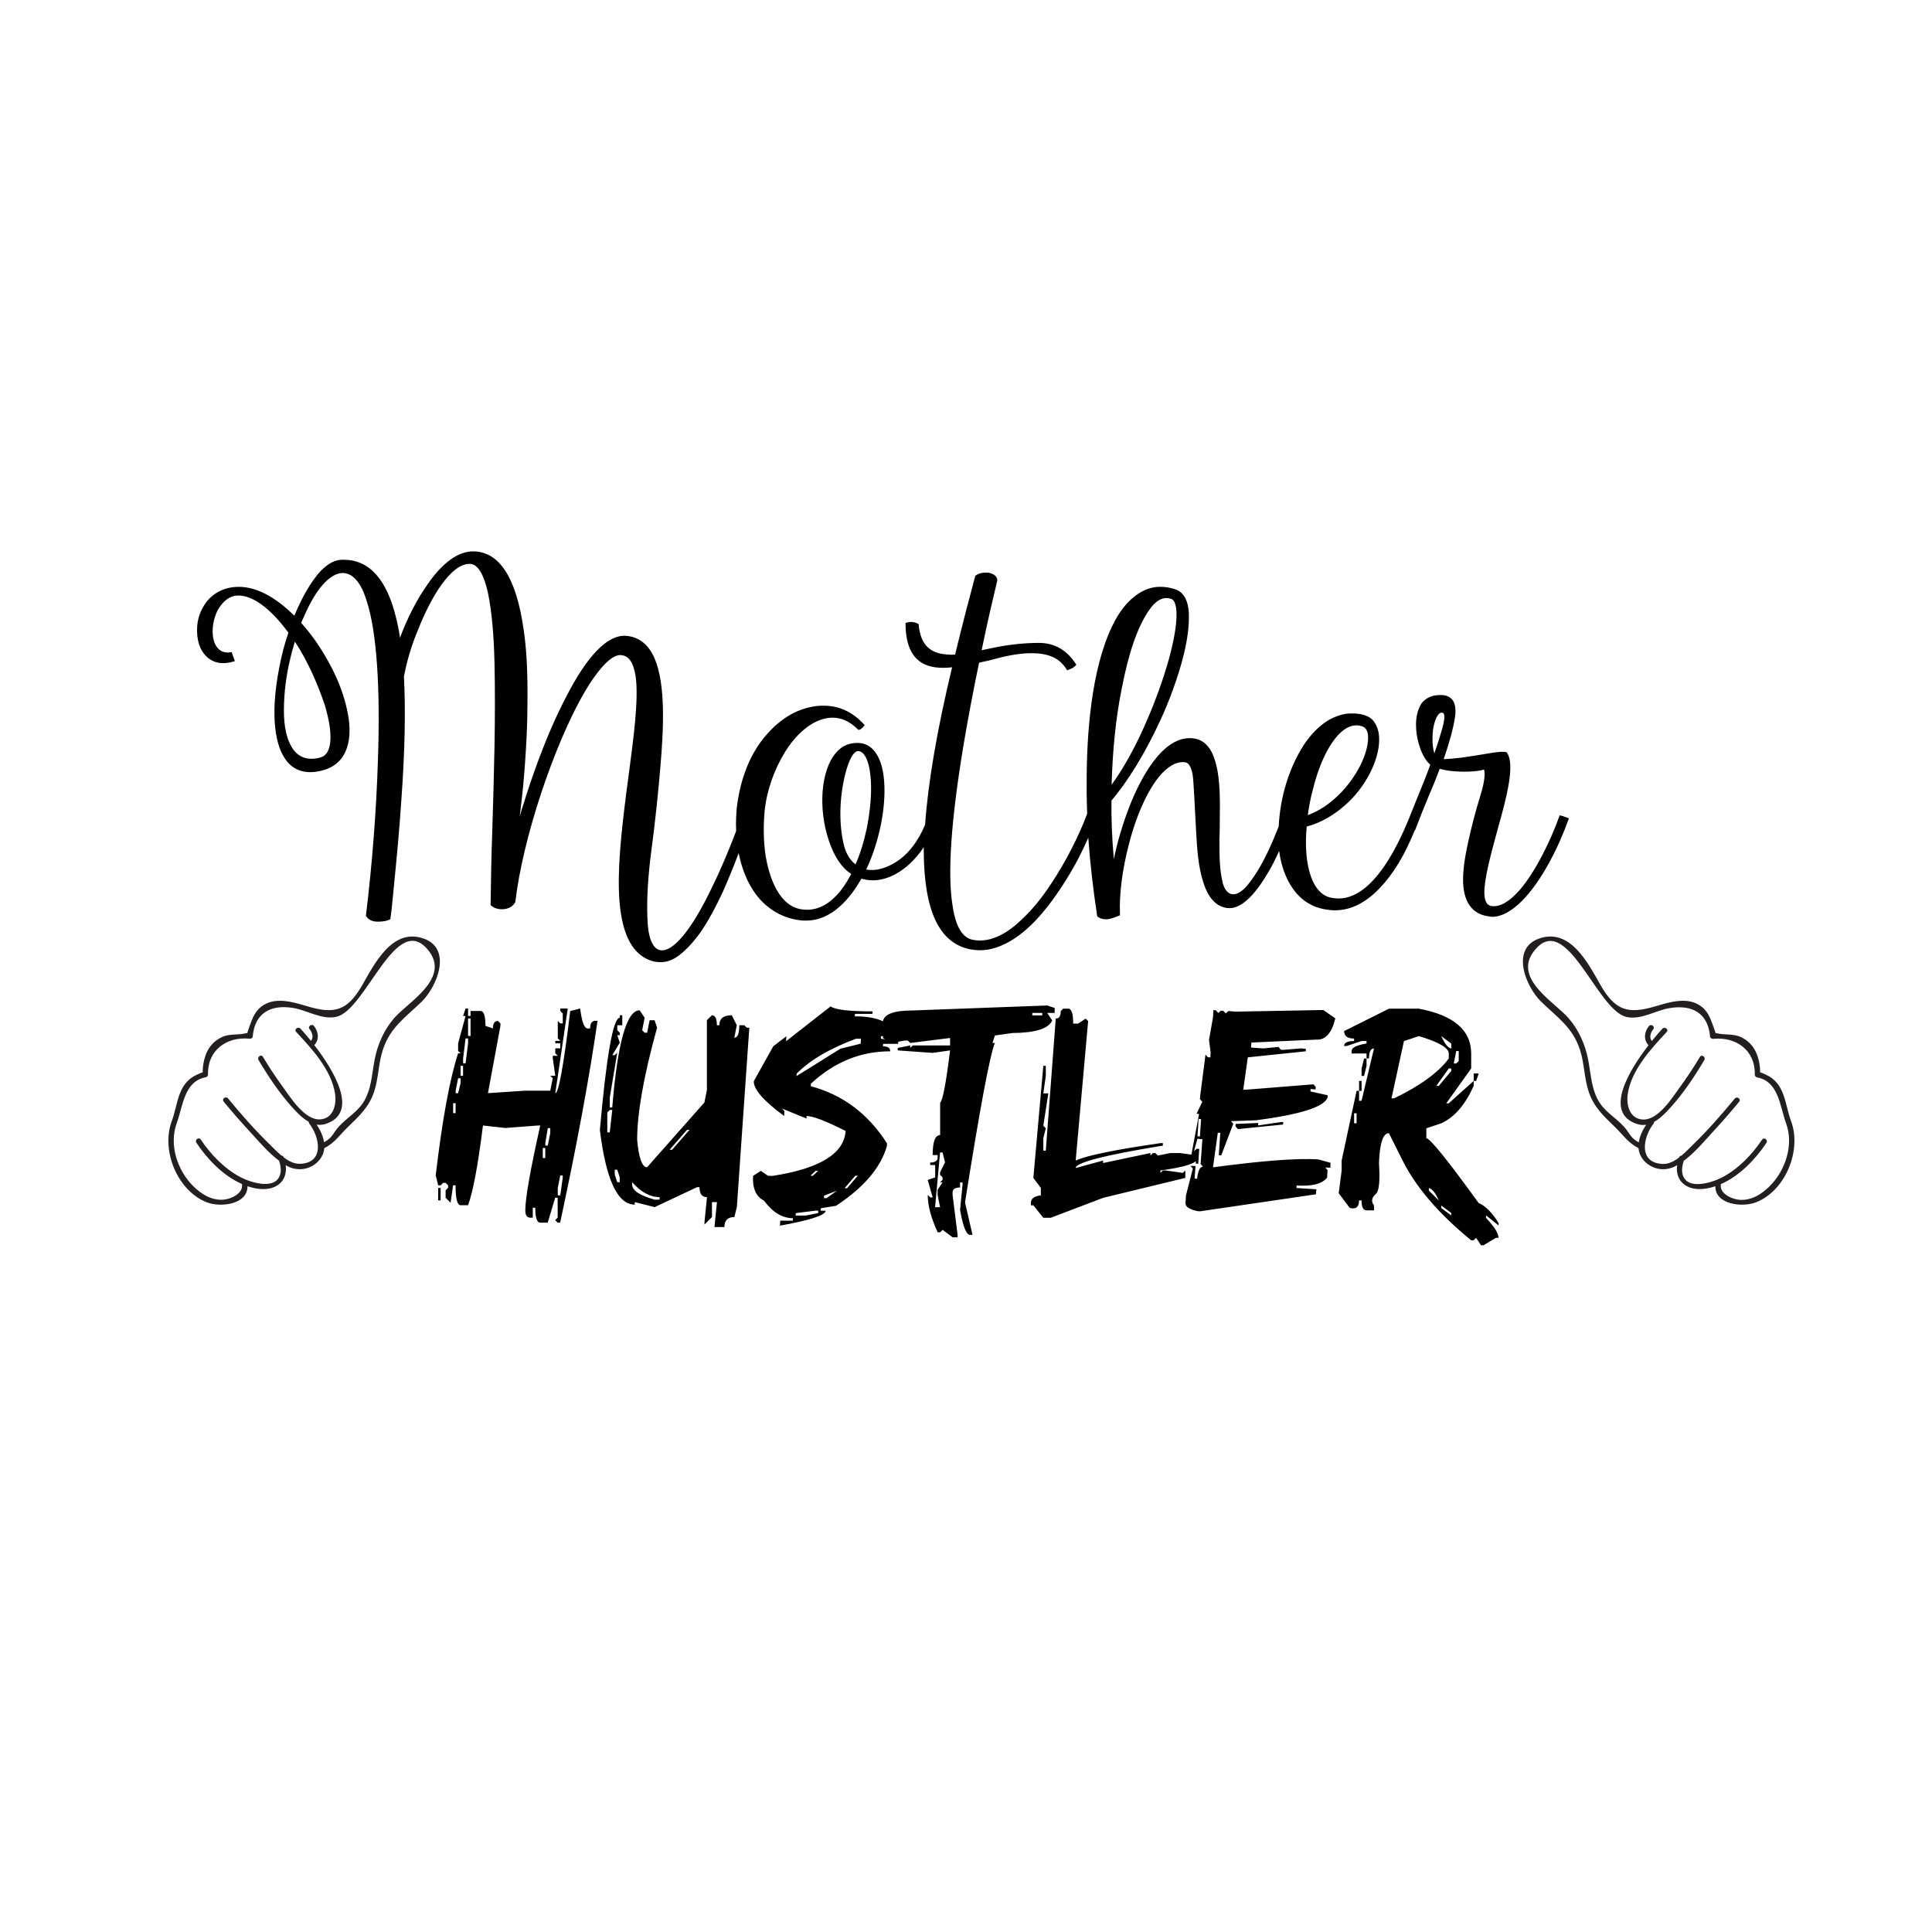 <?xml version="1.0" encoding="utf-8"?>
<!-- Generator: Adobe Illustrator 21.0.0, SVG Export Plug-In . SVG Version: 6.00 Build 0)  -->
<svg version="1.1" id="Calque_2" xmlns="http://www.w3.org/2000/svg" xmlns:xlink="http://www.w3.org/1999/xlink" x="0px" y="0px"
	 viewBox="0 0 600 600" style="enable-background:new 0 0 600 600;" xml:space="preserve">
<style type="text/css">
	.st0{fill:#231F20;}
</style>
<path class="st0" d="M131.56,291.47c-9.72-3.39-15.26,7.84-19.09,14.52c-4.58,7.99-8.65,9.02-17.07,6.51
	c-4.52-1.34-10.12-3.1-14.27,0.14c-2.42,1.89-3.01,4.51-4.03,7.2c-0.17,0.45-0.24,0.76-0.26,0.96c-0.11,0.01-0.24,0.03-0.41,0.07
	c-2.47,0.67-5.1,0.04-7.58,1.24c-3.49,1.68-5.12,4.7-5.72,8.41c-0.06,0.39-0.23,1.81-0.17,2.49c-0.51,0.13-1.4,0.57-1.76,0.72
	c-6.11,2.72-5.88,9.15-7.86,14.44c-3.38,9.06,1.71,21.6,10.86,25.21c4.26,1.68,12.7,0.72,12.66-4.98c1.03,0.34,2.09,0.61,3.16,0.76
	c5.73,0.81,9.39-2.37,8.7-7.32c0.2,0.12,0.4,0.25,0.61,0.36c3.09,1.59,6.89,1.08,9.38-1.43c1.27-1.29,1.87-2.72,2-4.2
	c3.18-1.59,4.8-4.1,7.25-6.49c3.56-3.48,6.64-6.2,8.24-11.09c1.39-4.23,1.31-8.75,2.7-12.97c2.32-7.09,7.11-10.1,12.07-14.96
	C135.83,306.29,140.48,294.58,131.56,291.47z M123.56,314.99c-3.34,3.25-5.59,7.63-6.77,12.12c-1.23,4.7-1.06,9.59-3.27,14.04
	c-2.02,4.07-5.59,5.67-8.4,8.84c-1.76,1.99-1.81,3.3-4.48,4.74c-0.28-1.9-1.18-3.79-2.3-5.47c0.91,0.14,1.86,0.09,2.86-0.24
	c10.47-3.47,2.44-16.65-3.59-24.45c1.6-1.71,1.34-4.14-0.11-5.94c-0.68-0.84-2.04,0.15-1.36,0.99c0.83,1.03,1.33,2.55,0.43,3.63
	c-1.35-1.68-2.53-3.01-3.25-3.79c-0.73-0.78-2.1,0.2-1.36,0.99c4.9,5.25,10.96,11.8,12.09,19.22c0.52,3.39-0.54,7.75-4.65,7.97
	c-4.87,0.26-9.28-6.95-11.74-10.33c-2.14-2.94-4.16-5.98-6.01-9.11c-0.55-0.93-1.91,0.07-1.36,0.99c3.1,5.22,6.56,10.41,10.65,14.9
	c1.4,1.54,3.05,3.24,4.93,4.27c-0.01,0.17,0.02,0.36,0.16,0.54c3.26,4.17,4.85,12.19-2.76,12.53c-1.85,0.08-3.58-0.8-5.16-1.99
	c-0.01-0.02-0.01-0.05-0.02-0.07c-0.14-0.35-0.42-0.5-0.71-0.51c-1.32-1.11-2.53-2.38-3.57-3.4c-4.62-4.49-8.9-9.36-12.99-14.33
	c-0.68-0.83-2.05,0.15-1.36,0.99c2.57,3.13,5.24,6.18,7.98,9.15c2.78,3.02,5.78,6.65,9.24,9.21c0.43,1.29,0.69,2.8,0.37,4.08
	c-1.28,5.23-9.16,2.7-12.33,1.04c-4.97-2.61-9.28-7.04-12.37-11.7c-0.6-0.9-1.96,0.09-1.36,0.99c3.35,5.05,8.33,10.28,14.16,12.82
	c0.49,3.03-3.6,4.74-5.88,4.87c-3.65,0.22-6.77-1.75-9.24-4.19c-4.93-4.88-7.6-12.84-5.15-19.56c1.96-5.35,2.28-12.97,8.96-14.27
	c0.47-0.09,0.77-0.42,0.76-0.92c-0.19-7.39,5.73-11.79,12.92-11.06c0.42,0.04,0.93-0.21,0.97-0.69c0.62-7.34,5.64-10.03,12.67-8.84
	c4.27,0.73,8.74,3.69,13.22,2.75c9.36-1.98,18.77-33.64,28.86-20.38C139.24,303.36,128.5,310.18,123.56,314.99z"/>
<path class="st0" d="M478.6,311.06c4.96,4.86,9.75,7.87,12.07,14.96c1.38,4.23,1.3,8.75,2.7,12.97c1.61,4.89,4.68,7.61,8.24,11.09
	c2.45,2.39,4.07,4.9,7.25,6.49c0.13,1.48,0.73,2.91,2,4.2c2.49,2.51,6.29,3.02,9.38,1.43c0.21-0.11,0.4-0.24,0.61-0.36
	c-0.68,4.95,2.98,8.13,8.7,7.32c1.08-0.15,2.13-0.41,3.16-0.76c-0.04,5.7,8.4,6.66,12.66,4.98c9.15-3.61,14.24-16.15,10.86-25.21
	c-1.98-5.29-1.75-11.73-7.86-14.44c-0.36-0.16-1.25-0.59-1.76-0.72c0.05-0.68-0.11-2.1-0.17-2.49c-0.6-3.71-2.23-6.73-5.72-8.41
	c-2.48-1.2-5.11-0.57-7.58-1.24c-0.18-0.05-0.31-0.07-0.41-0.07c-0.01-0.2-0.08-0.5-0.26-0.96c-1.03-2.69-1.62-5.31-4.03-7.2
	c-4.15-3.24-9.75-1.48-14.27-0.14c-8.42,2.51-12.48,1.48-17.07-6.51c-3.83-6.68-9.38-17.91-19.09-14.52
	C469.08,294.58,473.73,306.29,478.6,311.06z M476.33,295.46c10.09-13.26,19.5,18.4,28.86,20.38c4.48,0.95,8.95-2.02,13.22-2.75
	c7.03-1.2,12.05,1.49,12.67,8.84c0.04,0.48,0.55,0.73,0.97,0.69c7.19-0.73,13.11,3.66,12.92,11.06c-0.01,0.49,0.29,0.83,0.76,0.92
	c6.68,1.3,7,8.92,8.96,14.27c2.45,6.71-0.21,14.67-5.15,19.56c-2.47,2.45-5.58,4.41-9.24,4.19c-2.28-0.14-6.37-1.84-5.88-4.87
	c5.82-2.54,10.8-7.77,14.16-12.82c0.6-0.9-0.76-1.9-1.36-0.99c-3.1,4.66-7.4,9.09-12.37,11.7c-3.17,1.66-11.05,4.19-12.33-1.04
	c-0.31-1.28-0.05-2.79,0.37-4.08c3.46-2.55,6.46-6.19,9.24-9.21c2.74-2.98,5.41-6.03,7.98-9.15c0.69-0.84-0.67-1.83-1.36-0.99
	c-4.09,4.97-8.37,9.85-12.99,14.33c-1.05,1.02-2.25,2.29-3.57,3.4c-0.29,0.01-0.57,0.16-0.71,0.51c-0.01,0.02-0.01,0.05-0.02,0.07
	c-1.58,1.2-3.31,2.08-5.16,1.99c-7.61-0.35-6.03-8.37-2.76-12.53c0.14-0.18,0.18-0.37,0.16-0.54c1.88-1.03,3.53-2.73,4.93-4.27
	c4.09-4.49,7.55-9.68,10.65-14.9c0.55-0.93-0.81-1.92-1.36-0.99c-1.86,3.13-3.88,6.17-6.01,9.11c-2.47,3.39-6.88,10.6-11.74,10.33
	c-4.11-0.22-5.17-4.59-4.65-7.97c1.13-7.42,7.19-13.98,12.09-19.22c0.74-0.79-0.63-1.78-1.36-0.99c-0.72,0.78-1.9,2.11-3.25,3.79
	c-0.9-1.08-0.4-2.6,0.43-3.63c0.68-0.85-0.68-1.83-1.36-0.99c-1.45,1.8-1.71,4.23-0.11,5.94c-6.03,7.79-14.05,20.98-3.59,24.45
	c1,0.33,1.95,0.38,2.86,0.24c-1.12,1.68-2.02,3.57-2.3,5.47c-2.67-1.44-2.72-2.75-4.48-4.74c-2.81-3.17-6.38-4.78-8.4-8.84
	c-2.21-4.45-2.04-9.34-3.27-14.04c-1.18-4.49-3.43-8.86-6.77-12.12C481.06,310.18,470.32,303.36,476.33,295.46z"/>
<path d="M486.9,254c-0.32-0.11-0.62-0.22-0.89-0.31c-0.49-0.18-0.91-0.33-1.27-0.4l-0.38-0.08l-0.13,0.37
	c-2.58,7.3-7.39,17.2-12.32,22.87c-3.08,3.5-6,5.22-8.45,4.95c-0.58-0.03-2.33-0.12-2.48-3.87c-0.1-4.49,1.98-12.11,3.99-19.47
	l0.19-0.71c2.93-10.35,5.35-19.94,2.84-23.59l-0.09-0.13l-0.15-0.04c-1.11-0.32-3.93,0.11-5.51,0.39c-2.45,0.44-4.9,0.8-7.28,1.15
	l-1,0.15c-2.33,0.28-4.25,0.45-5.62,0.49c1.84-5.34,2.92-9.37,3.51-12.99c0.36-2.49,0.08-4.34-0.85-5.49
	c-0.69-0.85-1.72-1.33-3.09-1.43h-0.8c-2.4,0-4.25,0.84-5.68,2.61c-1.19,1.88-1.78,4.42-1.67,7.15c0.1,4.74,2.05,9.93,4.42,11.86
	c-1.14,3.16-2.45,6.47-4.08,10.38c-0.42,1-0.8,1.96-1.16,2.89l-0.02,0l-0.12,0.33c-7.59,19.93-16.3,29.53-25.24,27.74
	c-2.82-0.44-5.11-2.79-6.45-6.61c-1.42-3.96-1.88-9.46-1.31-15.51c4.56-1.22,8.9-3.76,12.9-7.54c6.17-5.88,10.1-14.39,9.55-20.67
	c-0.1-1.45-0.56-2.84-1.37-4.11c-1.44-2.33-4.54-2.81-6.89-2.81c-0.71,0-1.33,0-2.08,0.11c-1.79,0.32-3.52,0.94-5.15,1.86
	c-2.95,1.73-5.63,4.4-7.96,7.95c-4.55,7.18-7.24,16.02-7.7,25.16c-0.51,1.3-1.05,2.64-1.64,4.03c-2.62,6.16-5.25,10.81-8.04,14.2
	c-1.76,2.13-3.54,3.11-4.99,2.78c-1.27-0.29-2.24-1.57-2.74-3.6c-1.01-4.11-1-8.88-0.99-12.71v-0.88c0.1-1.91,0.1-3.95,0.1-5.92
	c0.1-6.02,0.1-12.29-1.11-17.03c-0.83-3.3-2.48-7.75-7.3-8.24c-9.4-0.93-16.31,12.75-19.58,21c-2.23,5.77-4,11.79-4.9,16.58
	c-0.57-6.26-0.82-12.27-0.74-18.25c5.13-6.01,10.48-14.77,15.07-24.7c1.42-3.04,2.74-6.23,4.02-9.75c2.26-6.3,5.24-15.61,4.93-23.69
	c-0.26-5.26-2.55-6.99-4.41-7.51c-1.46-0.49-2.92-0.72-4.45-0.72c-2.36,0-4.63,0.7-6.75,2.08c-3.35,2.2-6.05,5.56-8.27,10.29
	c-6.49,13.57-7.85,33.67-7.85,48.14v3.81c0.02,2,0.08,4.07,0.16,6.16c-2.69,7.17-6.84,15.23-11.19,21.72
	c-2.86,4.4-5.82,8-9.05,11.03c-3.68,3.6-9.32,7.63-15.32,6.39c-3.23-0.63-5.33-4.21-6.25-10.64c-1.62-9.79-0.47-26.54,3.4-49.8
	c1.41-8.39,3.09-17.24,4.84-25.62c2.22-0.45,4.26-0.94,6.04-1.45c3.36-0.89,6.55-1.39,9.5-1.49c5.86-0.11,9.35,1.38,11.62,5
	l0.2,0.32l0.69-0.29c0.62-0.25,1.25-0.51,1.9-1.16l0.26-0.26l-0.19-0.3c-2.78-4.32-6.61-6.51-11.39-6.51
	c-4.61,0-9.39,0.51-14.2,1.51l-3.64,0.76c1.85-9.01,3.66-16.64,4.86-21.64l0.02-0.07l-0.01-0.08c-0.12-1.2-1.02-1.95-2.85-2.3h-0.9
	c-1.15,0-2.14,0.3-2.96,0.88l-0.13,0.09l-0.04,0.16c-1.55,5.79-3.88,14.59-6.23,24.32c-0.85,0.07-1.62,0.06-2.42-0.03
	c-5.55-0.34-8.3-3.18-8.89-9.21l-0.02-0.22l-0.19-0.12c-0.52-0.32-1.13-0.43-1.62-0.53l-0.61-0.03c-0.45,0-0.88,0.11-1.31,0.21
	l-0.34,0.09l0,0.35c0.09,8.22,3.13,12.62,9.3,13.45c1.66,0.2,3.39,0.19,5.17-0.02c-4.66,19.37-7.47,35.79-8.39,48.91
	c-2.2,5.22-5.2,9.1-8.97,11.53c-3.36,2.1-6.49,2.89-9.32,2.37c0.92-1.91,1.77-4.03,2.57-6.45c3.24-9.72,4.03-20.13,2-26.51
	c-1.31-3.82-3.52-6-6.39-6.31c-3.17-0.3-5.75,0.77-7.69,3.16c-4.57,5.44-5.46,17.12-2.08,27.15c1.64,4.93,4.04,8.49,6.94,10.33
	c-1.5,2.85-2.92,4.93-4.44,6.53c-3.08,3.3-6.47,4.83-10.06,4.56c-8.12-0.44-11.06-10.68-12.09-16.73c-0.63-4.24-0.74-9.18-0.3-13.9
	c0.65-6.32,2.94-12.9,6.44-18.52c3.88-6.11,8.82-9.91,13.55-10.41c3.27-0.35,6.28,0.86,8.97,3.58l0.18,0.18l0.25-0.06
	c0.45-0.11,0.88-0.46,1.44-1.15l0.24-0.3l-0.26-0.28c-3.51-3.82-7.69-5.75-12.44-5.75c-0.72,0-1.53,0-2.26,0.1
	c-5.72,0.72-10.87,3.63-15.29,8.65c-5.16,5.7-8.46,13.78-9.52,23.39c-0.11,1.59-0.2,3.14-0.2,4.63c0,0.65,0.02,1.38,0.05,2.16
	c-2.05,5.37-4.46,11.3-7.3,17.07c-6.46,13.66-12.47,20.89-16.49,19.88c-2.37-0.68-3.68-4.3-3.78-10.5
	c-0.21-5.78,0.23-12.79,1.3-20.84c1.08-8.16,1.99-16.59,2.7-25.04c1.08-12.34,1.72-26.05-1.74-34.14c-1.87-4.4-4.89-6.78-9-7.08
	c-5.71-0.26-11.99,6.21-18.63,19.26c-6.43,12.28-11.19,26.82-12.94,32.5c-0.51,1.55-0.95,2.99-1.33,4.28
	c0.06-0.5,0.13-1.03,0.2-1.58c0.59-4.74,1.05-9.4,1.4-14.24c0.42-5.93,0.8-12.34,0.8-18.94c0.12-9.77-0.26-17.21-1.21-23.39
	c-2.27-15.9-7.5-24.01-15.56-24.1h-0.2c-4.58,0-9.58,3.66-14.08,10.3c-3.17,4.41-6.3,10.48-8.53,16.53
	c-0.28-2.01-0.67-4.01-1.18-6.06c-2.88-12.05-8.35-18.16-16.25-18.16l-0.72,0c-2.85,0.1-5.77,2.14-8.45,5.89
	c-2.15,2.9-4.29,6.86-6.21,11.48c-4.36-4.33-10.82-9.18-17.67-8.96c-3.87,0.09-7.26,1.72-9.55,4.58c-2.01,2.65-2.99,5.52-2.99,8.78
	v0.61c0.1,3.62,1.27,6.36,3.47,8.15c2.09,1.65,4.64,2,7.81,1.08l0.45-0.13l-0.15-0.44c-0.14-0.42-0.28-0.79-0.4-1.11
	c-0.13-0.36-0.24-0.65-0.3-0.86l-0.1-0.4l-0.4,0.06c-1.64,0.26-3.02-0.18-3.91-1.27c-2.13-2.22-2.19-7.47-0.13-11.68
	c1.15-2.07,3.17-4.57,6.23-4.67c4.58-0.18,10.21,3.92,15.8,11.54c-1.24,3.57-2.23,7.39-2.94,11.35
	c-2.39,12.41-1.71,22.53,1.87,27.75c1.81,2.75,5.41,5.58,12.32,3.48c6.89-2.17,9.33-9.37,6.71-19.75
	c-1.16-4.92-3.39-10.26-6.45-15.43c-2.2-3.81-4.75-7.33-7.56-10.47l0.98-2.14c3.52-8.21,7.79-13.07,11.71-13.34c0.05,0,0.1,0,0.14,0
	c4.07,0,6.34,4.71,7.53,8.7c3.08,9.43,4.29,26.57,3.48,49.59c-0.45,15-1.76,32.05-3.7,48l-0.02,0.15l0.08,0.13
	c0.67,1.13,1.91,1.72,3.59,1.72c1.6,0,2.84-0.22,3.7-0.65l0.21-0.1l0.03-0.23c0.3-2.02,0.51-4.05,0.7-6.13l0.43-4.39
	c0.75-7.67,1.61-16.36,2.27-26.35c1.08-14.95,1.35-27.82,0.8-38.24c0.82-4.64,2.44-10.02,4.47-14.78
	c3.93-9.97,10.25-20.53,16.08-20.24c2.39,0.09,4.26,3.17,5.58,9.15c1.13,5.64,1.8,12.89,1.99,21.54
	c0.39,17.19-0.17,35.25-0.66,51.19l-0.04,1.43c-0.29,7.7-0.39,14.97-0.49,21.39l-0.02,1.23l0.13,0.13c0.93,0.93,2.65,1.38,4.29,1.13
	c1.49-0.23,2.64-0.99,3.23-2.14l0.05-0.16c1.07-9.37,4.02-21.74,8.09-33.94c5.11-15.32,11.29-28.78,16.55-36.01
	c3.17-4.39,5.84-6.62,7.93-6.62c2.61,0.08,4.03,2.07,4.78,6.62c0.98,7.12-0.62,19.04-2.31,31.65l-0.59,4.46
	c-1.56,12.41-2.9,24.35-2.1,34.02c0.92,10.55,4.26,16.54,10.25,18.31c0.83,0.21,1.68,0.31,2.51,0.31c1.95,0,3.86-0.7,5.68-2.09
	c2.42-1.84,4.78-4.43,7.21-7.92c2.1-3.19,4.3-7.25,6.54-12.08c1.89-4.31,3.46-8.17,4.8-11.8c0.95,4.8,2.86,10.12,6.66,14.42
	c3.57,3.9,8.17,6.16,13.34,6.55h1c8,0,13.7-7,17.12-13.02c6.65,2.04,14.15-2.01,19.37-9.76c-0.01,0.45-0.01,0.9-0.01,1.32
	c0.12,18.43,4.79,28.36,14.28,30.36c1.17,0.21,2.18,0.31,3.28,0.31c5.66,0,12-3.54,17.84-9.95c3.01-3.29,6.09-7.48,9.16-12.48
	c2.77-4.44,4.93-8.82,6.54-12.52c0.54,7.61,1.45,15.72,2.75,24.26l0.03,0.19l0.15,0.11c0.71,0.5,1.58,0.78,2.46,0.78l0.55,0
	c0.89-0.1,2.08-0.47,3.63-1.13l0.28-0.12l-0.01-0.31c-0.28-6.29,0.75-14.16,2.89-22.19c2.49-9.55,6.38-17.71,10.39-21.82
	c2.46-2.46,4.82-3.53,7.01-3.18c1.47,0.26,2.35,2.5,2.53,6.5c0.19,2.67,0.33,5.57,0.49,8.65c0.1,1.89,0.2,3.84,0.31,5.85
	c0.31,5.92,0.72,11.61,2.22,16.12c1.48,4.9,3.96,7.63,7.37,8.12c4.32,0.62,9.15-4.03,14.37-13.85c0.61-1.19,1.23-2.48,1.86-3.86
	c0.46,3.55,1.44,6.77,2.95,9.58c2.57,4.8,6.35,7.68,11.22,8.54c1.15,0.21,2.16,0.31,3.18,0.31c4.84,0,9.5-2.3,13.83-6.84
	c4.24-4.4,7.84-10.35,10.94-18.06l0.09,0.04l0.17-0.44c1.24-3.27,2.55-6.57,3.9-9.79c1.17-2.73,2.41-5.68,3.57-8.84
	c0.95,0.26,1.98,0.44,2.97,0.6c3.99,0.49,8.56,0.31,10.8-0.38c0.3,1,0.38,3.24-1.17,8.21c-1.46,4.69-2.74,9.58-3.81,14.55
	c-1.02,4.69-2.09,10.66-1.2,15.2c0.92,4.59,3.56,7.17,7.85,7.66c0.35,0.11,0.69,0.11,0.99,0.11c2.7,0,5.94-1.75,9.12-4.94
	c6.23-6.23,11.53-17.1,14.42-25.19l0.15-0.43L486.9,254z M407.72,245.23l0.01-0.02c2.27-9.41,6.29-16.73,10.47-19.09
	c1.01-0.57,2.02-0.86,3.03-0.86c0.55,0,1.1,0.09,1.65,0.26c0.91,0.28,2.11,1,1.99,3.96c-0.1,2.39-0.87,5.05-2.35,8.12
	c-1.33,2.58-3.64,6.34-7.12,9.59c-2.84,2.74-5.95,4.74-9.25,5.96C406.47,250.8,406.95,247.92,407.72,245.23z M348.28,214.27
	c2.2-11.57,5.02-19.7,8.63-24.85c1.71-2.46,3.5-3.7,5.33-3.7c0.49,0,0.98,0.09,1.48,0.27c1.3,0.41,1.88,2.87,1.59,6.75
	c-0.5,7.18-3.98,19.1-8.87,30.39c-3.3,7.86-7.25,15.11-11.22,20.59C345.53,232.78,346.56,222.88,348.28,214.27z M94.94,204.99
	c2.21,4.15,4.28,9.04,5.97,14.13c2.67,8.97,2.22,14.97-1.2,16.06c-3.87,1.14-6.95,0.17-8.91-2.82c-1.75-2.72-2.63-6.64-2.63-11.67
	c0-5.19,0.64-10.51,1.89-15.81c0.45-1.96,0.95-3.84,1.51-5.6C92.72,200.97,93.84,202.89,94.94,204.99z M265.69,268.45
	c-1.71-1.31-2.94-3.35-3.59-5.93c-1.76-7.03-1.41-16.18,0.89-23.88c1.07-3.49,2.34-5.39,3.55-5.39c0.03,0,0.05,0,0.08,0
	c2.41,0.25,3.9,4.76,3.9,11.77c0,3.48-0.46,7.75-1.29,12.02C268.29,261.47,267.12,265.22,265.69,268.45z M445.46,233.94
	c-0.59-1.7-0.76-4.52-0.4-7.47c0.39-2.44,1.18-4.34,2.05-4.95c0.19-0.13,0.37-0.2,0.58-0.2c0.06,0,0.13,0.01,0.2,0.02
	c0.2,0.02,0.34,0.09,0.44,0.23c0.29,0.41,0.44,1.56-0.43,4.71C447.07,229.14,446.29,231.6,445.46,233.94z"/>
<path d="M183.27,319.4h-0.77c-1.03,0-1.81-2.06-2.32-6.19l-3.09,0.77c-2.06,17.02-3.61,25.53-4.64,25.53l3.87-26.31h-2.32v0.77
	l0.77,0.77v3.09h-0.77l-0.77-0.77v5.42l0.77,0.77h-1.55v0.77h1.55v1.55h-1.55v1.55l0.77,0.77h-1.55v0.77l0.77,5.42h-1.55l0.77,0.77
	l-0.77,3.87h-7.74l-11.61,0.77l3.87-20.89v-0.77l-0.77-0.77c-1.03,0-1.55,0.77-1.55,2.32l-2.32-0.77c0-3.09-0.52-4.64-1.55-4.64
	h-3.09v1.55h-0.77v-2.32h-0.77l-0.77,2.32h0.77l-2.32,8.51v2.32l0.77,0.77h-0.77c-2.58,7.86-4.9,20.5-6.96,37.91l0.77,3.09h0.77
	l0.77-0.77h0.77l0.77,0.77v0.77l-0.77,0.77v2.32l1.55,1.55l0.77-5.42h0.77c0,4.13,0.52,6.19,1.55,6.19h2.32
	c1.55-4.13,3.09-12.38,4.64-24.76l6.96,0.77l10.06-0.77h0.77c-3.09,13.81-4.64,22.57-4.64,26.31c0,1.55,0.52,2.32,1.55,2.32h0.77
	v-3.1h0.77c0,3.1,0.52,4.64,1.55,4.64h2.32l2.32-7.74h0.77v6.19l-0.77,0.77l0.77,0.77h0.77c5.16-23.94,9.03-44.83,11.61-62.67h-0.77
	C183.79,317.08,183.27,317.85,183.27,319.4z M141.49,345.7h-0.77v-3.09h0.77V345.7z M143.04,336.42l-0.77,3.09h-0.77v-0.77
	l0.77-3.87h0.77V336.42z M143.81,334.1h-0.77V331h0.77V334.1z M145.36,324.04l-0.77,6.19h-0.77v-1.55l0.77-6.19h0.77V324.04z
	 M146.13,321.72h-0.77v-5.42h0.77V321.72z M169.34,359.63h-0.77v-3.1h0.77V359.63z M170.89,351.89l-0.77,3.87h-0.77v-0.77l0.77-4.64
	h0.77V351.89z M174.76,365.82l-0.77,5.42h-0.77v-2.32l0.77-3.87h0.77V365.82z M136.07,368.92h0.77v3.87h-0.77V368.92z M231.15,318.4
	h-1.55c0,2.58-0.52,3.87-1.55,3.87l0.77-3.87l-1.55-3.1c-2.58,0-3.87,1.03-3.87,3.1h-0.77c0-2.06-0.52-3.1-1.55-3.1l-1.55,1.55
	v21.66l-0.77,3.87l-17.8,20.12c-1.55,0-2.58-2.84-3.09-8.51c0-8.34,2.06-19.95,6.19-34.82l-0.77-2.32h-1.55l-0.77,3.87h-0.77
	l-0.77-0.77l0.77-3.87l-1.55-2.32c-4.04,0-6.87,10.06-8.51,30.17h-0.77v-3.09l2.32-13.93l-0.77,0.77h-0.77l2.32-3.87l-0.77-2.32
	h0.77v-0.77l-0.77-0.77v-1.55h1.55v-3.1h-0.77v0.77c-2.06,0-4.13,11.61-6.19,34.82c1.88,15.47,5.49,23.21,10.83,23.21v-0.77
	l6.19,1.55l13.15-6.19h0.77c0,2.06,0.77,3.09,2.32,3.09l-0.77,7.74v0.77l2.32-2.32v-4.64h1.55l-0.77,7.74h3.09
	c0-2.06,1.03-3.1,3.09-3.1l0.77-3.09l3.87-55.71h-0.77L231.15,318.4z M189.37,351.67h-0.77v-6.19l0.77-0.77h0.77L189.37,351.67z
	 M192.46,367.14h-0.77l-0.77-2.32v-1.55h0.77l0.77,2.32V367.14z M204.84,372.56h-1.55c-4.64-1.3-6.96-2.85-6.96-4.64v-0.77
	c2.7,3.07,5.54,4.61,8.51,4.64V372.56z M208.71,357.08h-0.77l5.42-6.19h0.77L208.71,357.08z M326.77,316.9l-1.55-2.32h2.32v-1.55
	l-2.32-0.77l-41.78,1.55c-5.77,0-8.84,1.12-9.24,3.36c-2.11-1.02-5.02-1.54-8.74-1.54l0.05-0.77h5.42l0.05-0.77
	c-7.31,0-11.65-0.51-13.02-1.55l-13.84,10.83l0.09-1.55l-4.05,3.1l-6.05,10.83c-0.15,2.49,2.99,6.1,9.42,10.83l0.05-1.55l-0.73-0.77
	l7.6,3.1l0.05-0.77c1.97,0,6.01,1.55,12.11,4.64c-0.46,7.01-7.96,11.65-22.53,13.93h-1.55l-2.23-1.55l-2.41,1.55
	c-0.03,0.33-0.05,0.65-0.05,0.96c0,3.34,1.15,5.6,3.46,6.78c2.67,3.61,5.66,5.42,8.97,5.42l-0.09,0.77h-3.87l-0.09,1.55
	c9.41-1.7,14.14-3.25,14.2-4.64h-1.55l0.05-0.77l4.73-0.77c8.65-5.7,13.91-11.89,15.79-18.57l0.05-0.77
	c-5.83-9.19-13.73-15.13-23.71-17.8l0.05-0.77c7.22-6.71,15.43-10.06,24.62-10.06c0.06-1.03-0.68-1.55-2.23-1.55l0.05-0.77h4.64
	l0.04-0.68l2.19-0.36h0.77l0.77,0.77l12.38-1.55v2.32h-11.61l-0.77,0.77v-0.77l-3.87,0.77v0.77l10.83,0.77l5.42-0.77
	c-1.24,10.1-2.28,15.52-3.09,16.25v10.06c-1.55,0-2.32,2.06-2.32,6.19h1.55v0.77c0,1.03-0.77,1.55-2.32,1.55v0.77h1.55v3.87
	l-2.32,0.77l1.55,5.42h-0.77l-0.77-0.77c0,3.28,1.03,7.15,3.09,11.61h0.77l0.77-0.77l3.09,2.32h1.55v-0.77l-1.55-12.38v-0.77
	c0-1.03,0.77-1.55,2.32-1.55v-1.55h0.77v0.77l-0.77,7.74c0.91,5.16,1.94,7.74,3.09,7.74h0.77l-2.32-10.06
	c4.64-29.34,7.74-45.85,9.28-49.52h-0.77l0.77-2.32l5.42-0.77C321.52,320.76,325.65,319.47,326.77,316.9z M254.09,376.74l-3.91,0.77
	h-3.09l0.05-0.77l6.19-0.77h0.77V376.74z M252.45,365.14h-0.77l1.64-1.55h0.77L252.45,365.14z M256.68,372.1h-0.77v-0.77l4-1.55
	L256.68,372.1z M266.38,365.14l-3.32,3.87h-0.77l3.32-3.87H266.38z M267.29,324.13l-6.28,1.55l-13.65,8.51l0.05-0.77
	c4.13-4.19,10.27-7.8,18.43-10.83h1.55L267.29,324.13z M273.57,322.58l0.05-0.77h0.65l-0.1,0.5l0.69,0.46L273.57,322.58z
	 M292.73,365.64v0.77l-0.77,0.77h0.77l-1.55,2.32v1.55l0.77,3.87h-1.55l1.55-17.02h0.77l0.77,3.09l-1.55,3.1v0.77L292.73,365.64z
	 M323.68,315.35h-3.09v-0.77h3.09V315.35z M390.76,348.75l-0.05,0.77l7.05-1.05h0.77l-0.09,0.77l-14.02,1.41l-0.73-0.87l0.05-0.73
	L390.76,348.75z M408.78,322.86c2.85,0.18,4.82-2.02,5.92-6.6l-3.73-2.59l-27.17,0.5l-2.32-0.18l-0.82,0.73l-0.73-0.77l-0.77-0.09
	l-0.82,0.73l-0.73-0.82l-0.77-0.09l-0.14,2.32l-1.23,6.92l0.5,3.91l-0.09,1.55l-0.77-0.05l-0.73-0.82l-1.68,13.06l-0.05,0.77
	l0.73,0.82l-1.77,3.73l0.77,0.05l-2.38,12.64l-3.45-0.49h-3.1l-3.87,0.77l-0.77-0.77h-0.77l-0.77,0.77v-0.77l-14.7,3.1v-0.77
	l-8.51,2.32c0-1.7,9.03-4.02,27.08-6.96v-0.77h-0.77c-14.26,2.06-23.03,3.87-26.31,5.42l3.87-43.33l-0.77-0.77l-2.32,1.55h-1.55
	c0-3.09-0.52-4.64-1.55-4.64h-1.55l-0.77,0.77c0,1.55-0.51,2.32-1.55,2.32l-3.09,41.01h-0.77v-3.87l0.77-3.09l-0.77-0.77l1.55-10.06
	h-1.55l0.77-5.42V331h-0.77l-3.09,34.82l2.32,3.09v2.32c-2.06,0.24-3.09,1.02-3.09,2.32v0.77h0.77l3.09,3.87h2.32l16.25-6.19
	l25.53-6.19v-2.32l-0.77,0.77l-5.42-0.77h-0.77l-0.77,0.77v-0.77c6-0.8,9.67-1.76,11.01-2.87l-0.04,0.73l0.77,0.09l0.32-4.64
	l-0.77-0.05l-0.86,0.73l1.05-3.82l1.55,0.14l-0.55,7.69l0.73,0.86c-0.91-0.09-1.52,1.15-1.82,3.73l-0.77-0.09l0.27-3.87l-1.55-0.05
	l0.73,0.82l-2.14,8.37l-0.14,2.32v0.14c0,1.06,1.24,1.87,3.73,2.41l0.77,0.05l36-5.28l0.14-1.55l-6.19-0.41l0.05-0.77
	c4.82,0.3,7.98-0.52,9.47-2.46l0.14-2.32l-0.68-0.82l1.55,0.09l0.05-1.55l-3.78-1.05c-6.37-0.43-17.28,0.39-32.72,2.46l1.5-10.74
	l0.77,0.05l-0.46,6.96h0.77l3.73-9.83l-0.73-0.77l7.78-0.27c13.68-1.79,21.09-4.13,22.21-7.01l0.05-0.77l-5.33-1.18v-0.77l1.55,0.14
	l0.05-0.77l-0.68-0.82l-21.03,1.68l-0.77-0.05l1.41-10.01l17.98-1.87l0.05-0.77l-1.55-0.14l-5.46,0.46l-0.77-0.05l-0.73-0.86
	l-4.69,0.46l-3.82-0.27l0.09-1.55L408.78,322.86z M372.65,352.94l-0.77-0.05l0.36-5.42l0.77,0.09L372.65,352.94z M423.62,328.73
	h0.77v2.32l-0.77,3.1h-0.77v-2.32L423.62,328.73z M458.44,335.69h-0.77v-2.32h1.55L458.44,335.69z M465.4,380.57v-0.77
	c-2.06-3.28-4.13-5.34-6.19-6.19c-9.71-13.41-15.13-20.12-16.25-20.12v-3.09l4.64-1.55c4.07-1.85,7.42-5.72,10.06-11.61v-1.55
	l-7.74,6.96h-0.77l7.74-10.83v-4.64c0-7.25-5.42-11.89-16.25-13.93h-9.28l-13.93,6.96c0,1.55,1.03,2.32,3.09,2.32v0.77
	c-2.06,0-3.09,0.52-3.09,1.55h0.77l4.64-1.55h1.55v0.77c-3.1,0.52-4.64,1.29-4.64,2.32v0.77h4.64v1.55h0.77
	c0-2.06,0.52-3.1,1.55-3.1l-3.87,16.25h-0.77v-3.09h-0.77l-4.64,21.66v3.09l-0.91,7.05l3.41,4.55c1.94,0.52,2.91-0.26,2.91-2.32
	h0.77c0,2.06,0.52,3.09,1.55,3.09h2.32v-1.55c-1-1.24-0.74-2.49,0.77-3.73c0.85-1.12,1.11-4.26,0.77-9.42
	c0.24-6.19,1.27-9.28,3.09-9.28l3.87,7.74c4.13,8.59,11.35,17.1,21.66,25.53h0.77l0.77-0.77l1.55,2.32h0.77l3.87-2.32h0.77
	c0-1.4-1.29-3.46-3.87-6.19v-0.77L465.4,380.57z M421.3,348.84h-0.77v-3.09h0.77V348.84z M450.7,332.6l-3.87,4.64h-0.77l3.87-5.42
	h0.77V332.6z M452.25,326.41h0.77v3.09l-0.77,0.77h-0.77L452.25,326.41z M450.7,324.09v1.55c-1.03-0.24-2.06-1.53-3.1-3.87
	L450.7,324.09z M432.91,341.11h-0.77l3.87-17.79l4.64-1.55c6.19,1.85,9.28,3.66,9.28,5.42v1.55
	C446.68,333.1,441.01,337.22,432.91,341.11z M443.74,369.73v-0.77c1.06,0.24,2.09,1.53,3.1,3.87L443.74,369.73z M450.7,377.47
	l-3.1-2.32v-0.77l3.1,2.32V377.47z M422.85,338.79h-0.77v-3.1h0.77V338.79z"/>
</svg>
